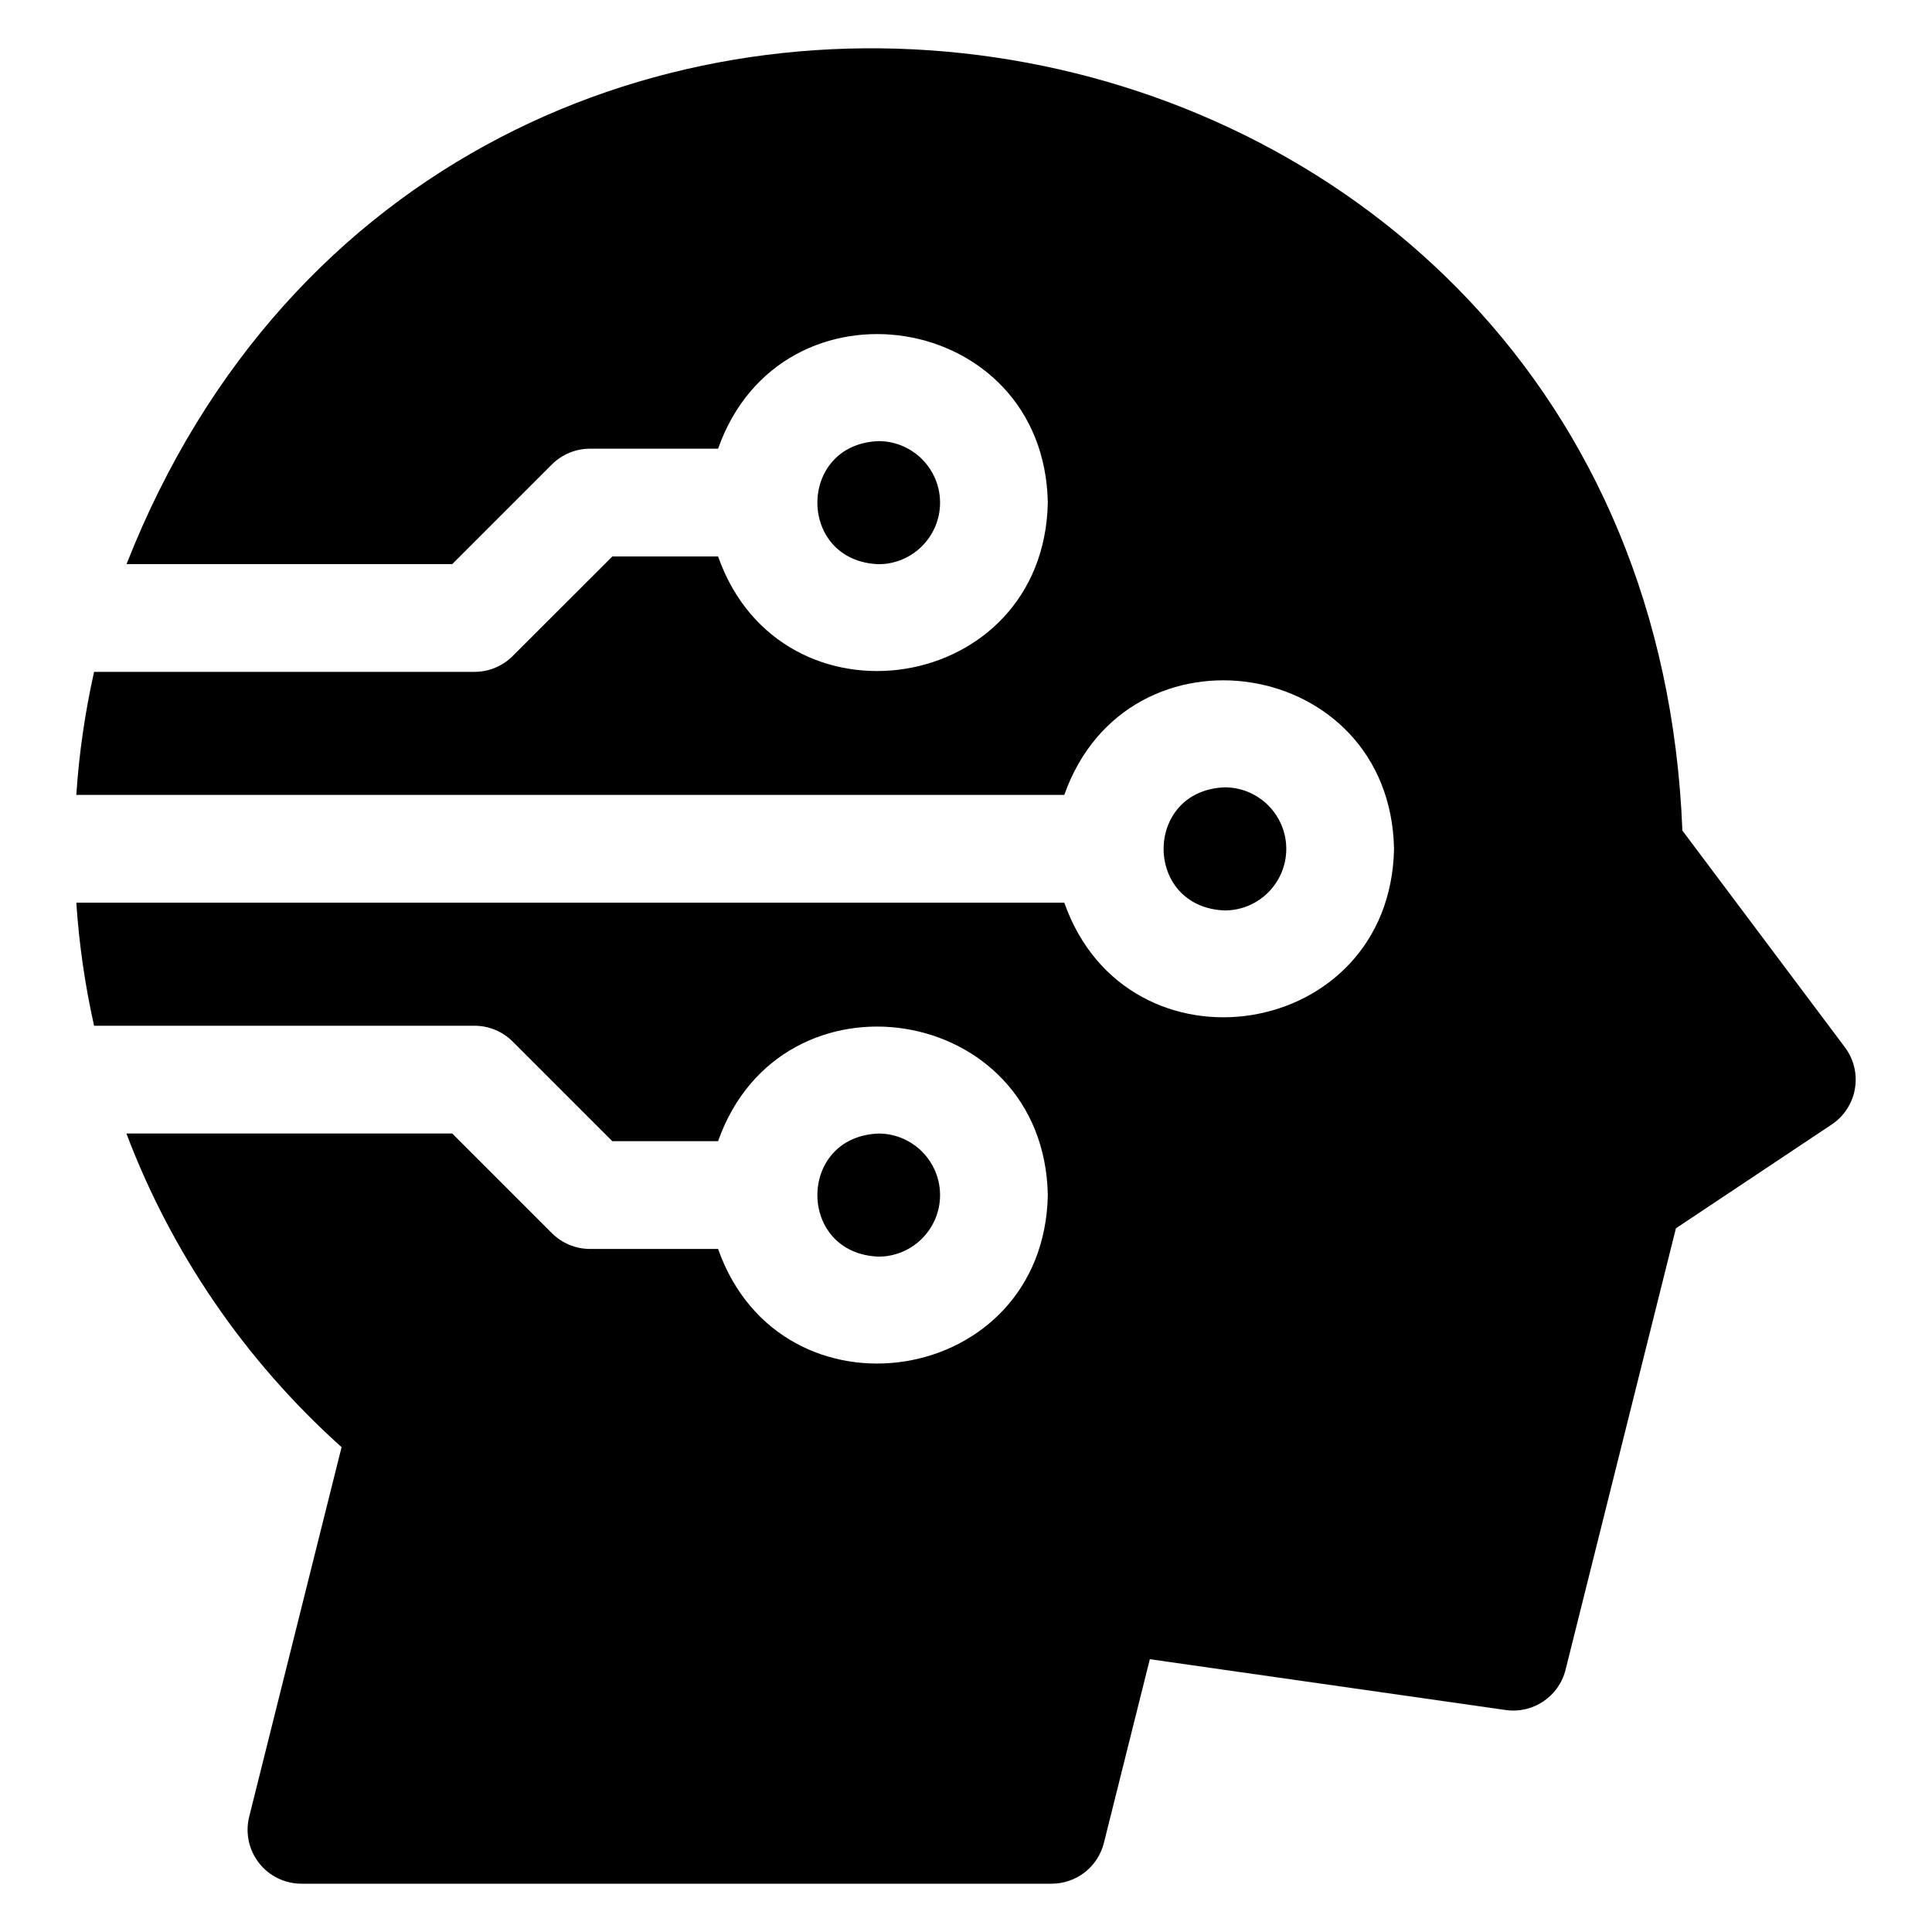 <svg width="40" height="40" viewBox="0 0 40 40" fill="none" xmlns="http://www.w3.org/2000/svg">
<g clip-path="url(#clip0_3228_231)">
<path d="M19.463 24.743C19.463 24.04 18.891 23.469 18.189 23.469C16.501 23.533 16.501 25.953 18.189 26.017C18.891 26.017 19.463 25.445 19.463 24.743Z" fill="black"/>
<path d="M38.197 21.683L34.832 17.196C34.111 -1.132 9.248 -5.182 2.62 11.679H9.363L11.426 9.616C11.635 9.407 11.919 9.29 12.215 9.29H14.867C16.176 5.58 21.616 6.423 21.694 10.405C21.615 14.387 16.175 15.229 14.867 11.521H12.677L10.614 13.583C10.51 13.687 10.387 13.769 10.252 13.825C10.117 13.881 9.972 13.91 9.825 13.91H1.948C1.76 14.749 1.636 15.601 1.58 16.458H22.035C23.345 12.749 28.784 13.592 28.862 17.574C28.784 21.556 23.344 22.398 22.035 18.689H1.58C1.637 19.547 1.76 20.399 1.948 21.237H9.825C10.121 21.237 10.405 21.355 10.614 21.564L12.677 23.627H14.867C16.176 19.917 21.616 20.761 21.694 24.742C21.615 28.725 16.175 29.567 14.867 25.858H12.215C11.919 25.858 11.636 25.74 11.426 25.531L9.363 23.468H2.617C3.549 25.931 5.064 28.16 7.072 29.962L5.159 37.614C5.118 37.779 5.115 37.95 5.15 38.116C5.185 38.282 5.258 38.437 5.362 38.571C5.466 38.705 5.6 38.813 5.752 38.887C5.904 38.961 6.072 39 6.241 39H21.773C22.022 39 22.263 38.917 22.459 38.764C22.656 38.611 22.795 38.396 22.855 38.155L23.806 34.352L31.173 35.404C31.739 35.485 32.275 35.125 32.413 34.571L34.698 25.431L37.924 23.281C38.05 23.197 38.158 23.088 38.24 22.96C38.323 22.833 38.379 22.691 38.404 22.541C38.43 22.391 38.425 22.238 38.389 22.091C38.354 21.943 38.288 21.805 38.197 21.683Z" fill="black"/>
<path d="M19.463 10.407C19.463 9.704 18.891 9.133 18.189 9.133C16.501 9.197 16.501 11.617 18.189 11.681C18.891 11.681 19.463 11.109 19.463 10.407ZM26.631 17.575C26.631 16.873 26.06 16.301 25.357 16.301C23.669 16.365 23.67 18.786 25.357 18.85C26.06 18.849 26.631 18.278 26.631 17.575Z" fill="black"/>
</g>
<defs>
<clipPath id="clip0_3228_231">
<rect width="38" height="38" fill="white" transform="translate(1 1)"/>
</clipPath>
</defs>
</svg>
